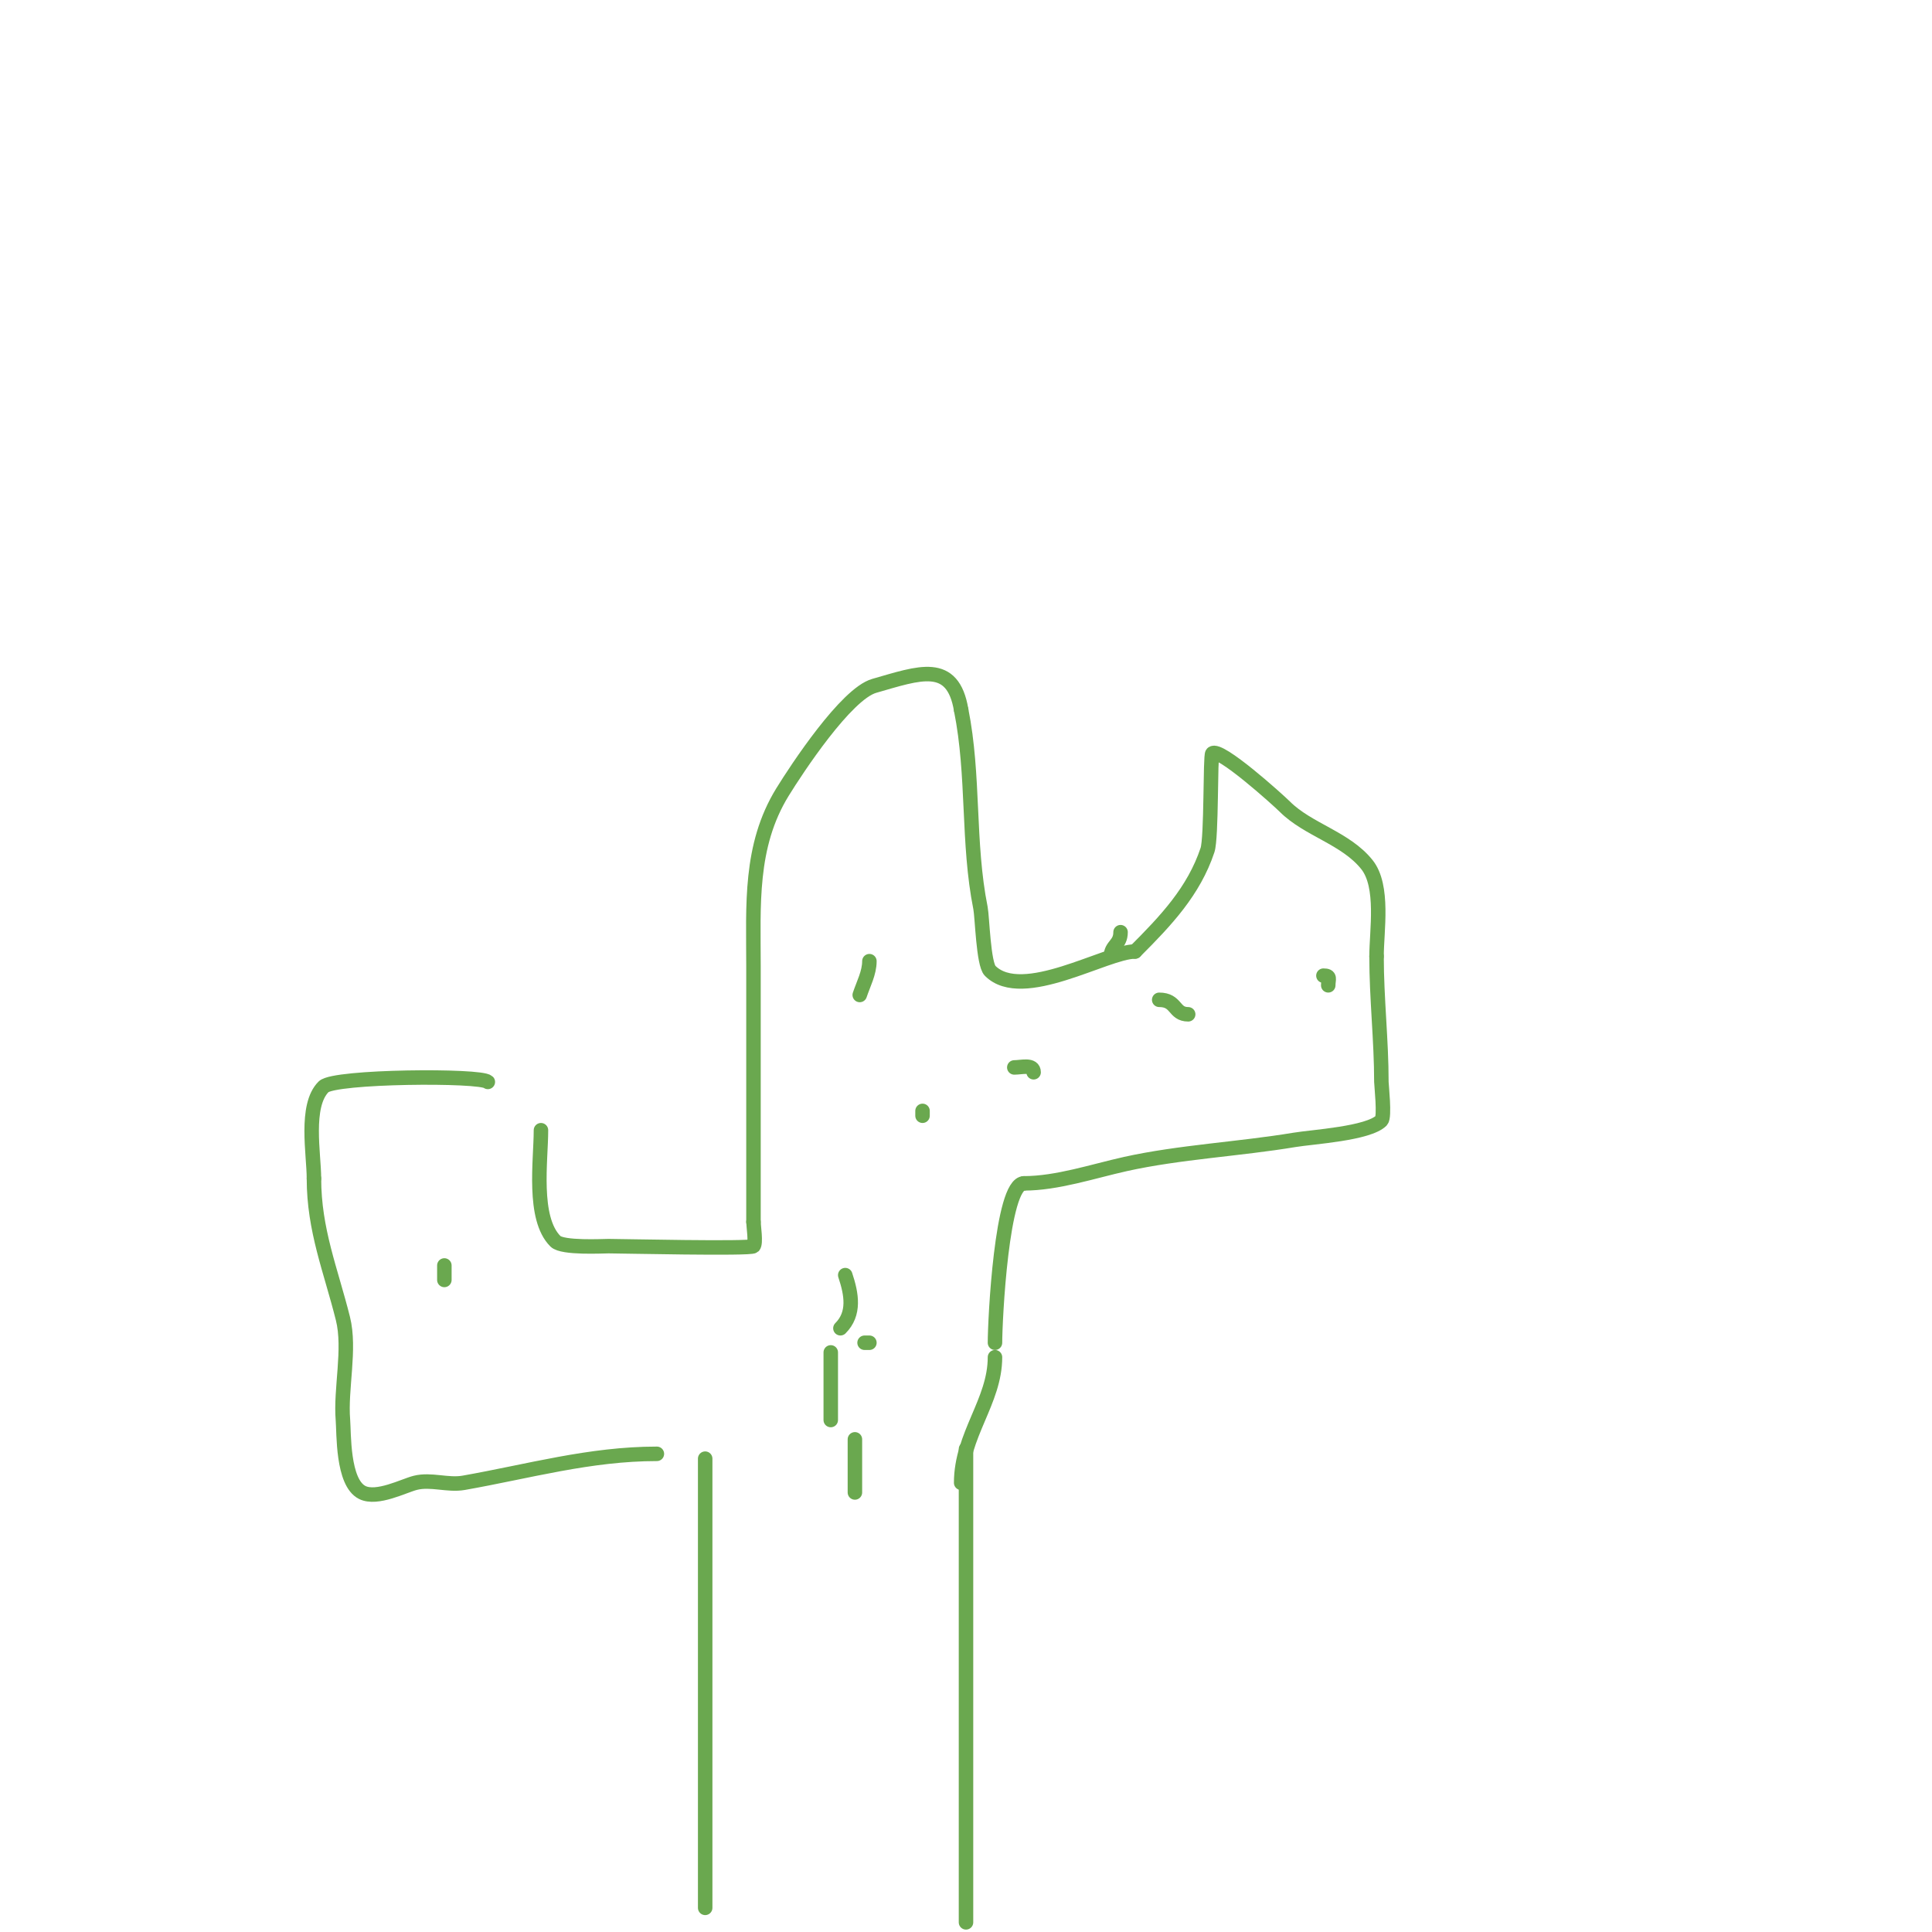 <svg viewBox='0 0 400 400' version='1.1' xmlns='http://www.w3.org/2000/svg' xmlns:xlink='http://www.w3.org/1999/xlink'><g fill='none' stroke='#6aa84f' stroke-width='3' stroke-linecap='round' stroke-linejoin='round'><path d='M146,302c0,31 0,62 0,93'/><path d='M200,300c0,32.667 0,65.333 0,98'/><path d='M136,301c-13.899,0 -26.481,3.614 -40,6c-3.283,0.579 -6.766,-0.808 -10,0c-2.386,0.597 -7.945,3.528 -11,2c-4.122,-2.061 -3.778,-12.338 -4,-15c-0.535,-6.418 1.581,-14.678 0,-21c-2.494,-9.977 -6,-18.323 -6,-29'/><path d='M65,244c0,-5.016 -1.931,-15.069 2,-19c2.222,-2.222 32.558,-2.442 34,-1'/><path d='M112,234c0,6.272 -1.796,18.204 3,23c1.458,1.458 9.81,1 11,1c2.279,0 29.386,0.614 30,0c0.572,-0.572 0,-4.238 0,-5'/><path d='M156,253c0,-17.667 0,-35.333 0,-53c0,-12.468 -0.871,-24.835 6,-36c2.936,-4.771 13.182,-20.338 19,-22c9.369,-2.677 16.268,-5.394 18,5'/><path d='M199,147c2.73,13.648 1.286,27.43 4,41c0.364,1.821 0.594,11.594 2,13c6.689,6.689 24.006,-4 30,-4'/><path d='M235,197c6.394,-6.394 12.156,-12.467 15,-21c0.865,-2.594 0.539,-19.539 1,-20c1.394,-1.394 13.617,9.617 15,11c4.81,4.81 12.593,6.491 17,12c3.583,4.479 2,13.75 2,19'/><path d='M285,198c0,8.728 1,17.382 1,26c0,0.611 0.738,7.262 0,8c-2.71,2.71 -14.195,3.366 -18,4c-11.366,1.894 -23.862,2.525 -35,5c-6.655,1.479 -14.149,4 -21,4'/><path d='M212,245c-4.619,0 -6,28.32 -6,33'/><path d='M206,281c0,9.149 -7,16.092 -7,26'/><path d='M177,298c0,3.667 0,7.333 0,11'/><path d='M179,278c0.333,0 0.667,0 1,0'/><path d='M191,230l0,1'/><path d='M210,221c1.482,0 4,-0.739 4,1'/><path d='M240,207c3.684,0 2.96,3 6,3'/><path d='M274,202c1.567,0 1,0.667 1,2'/><path d='M232,193c0,2.62 -2,2.734 -2,5'/><path d='M180,199c0,2.427 -1.233,4.698 -2,7'/><path d='M92,262c0,1 0,2 0,3'/><path d='M175,264c1.33,3.99 2.021,7.979 -1,11'/><path d='M172,280c0,4.667 0,9.333 0,14'/></g>
</svg>